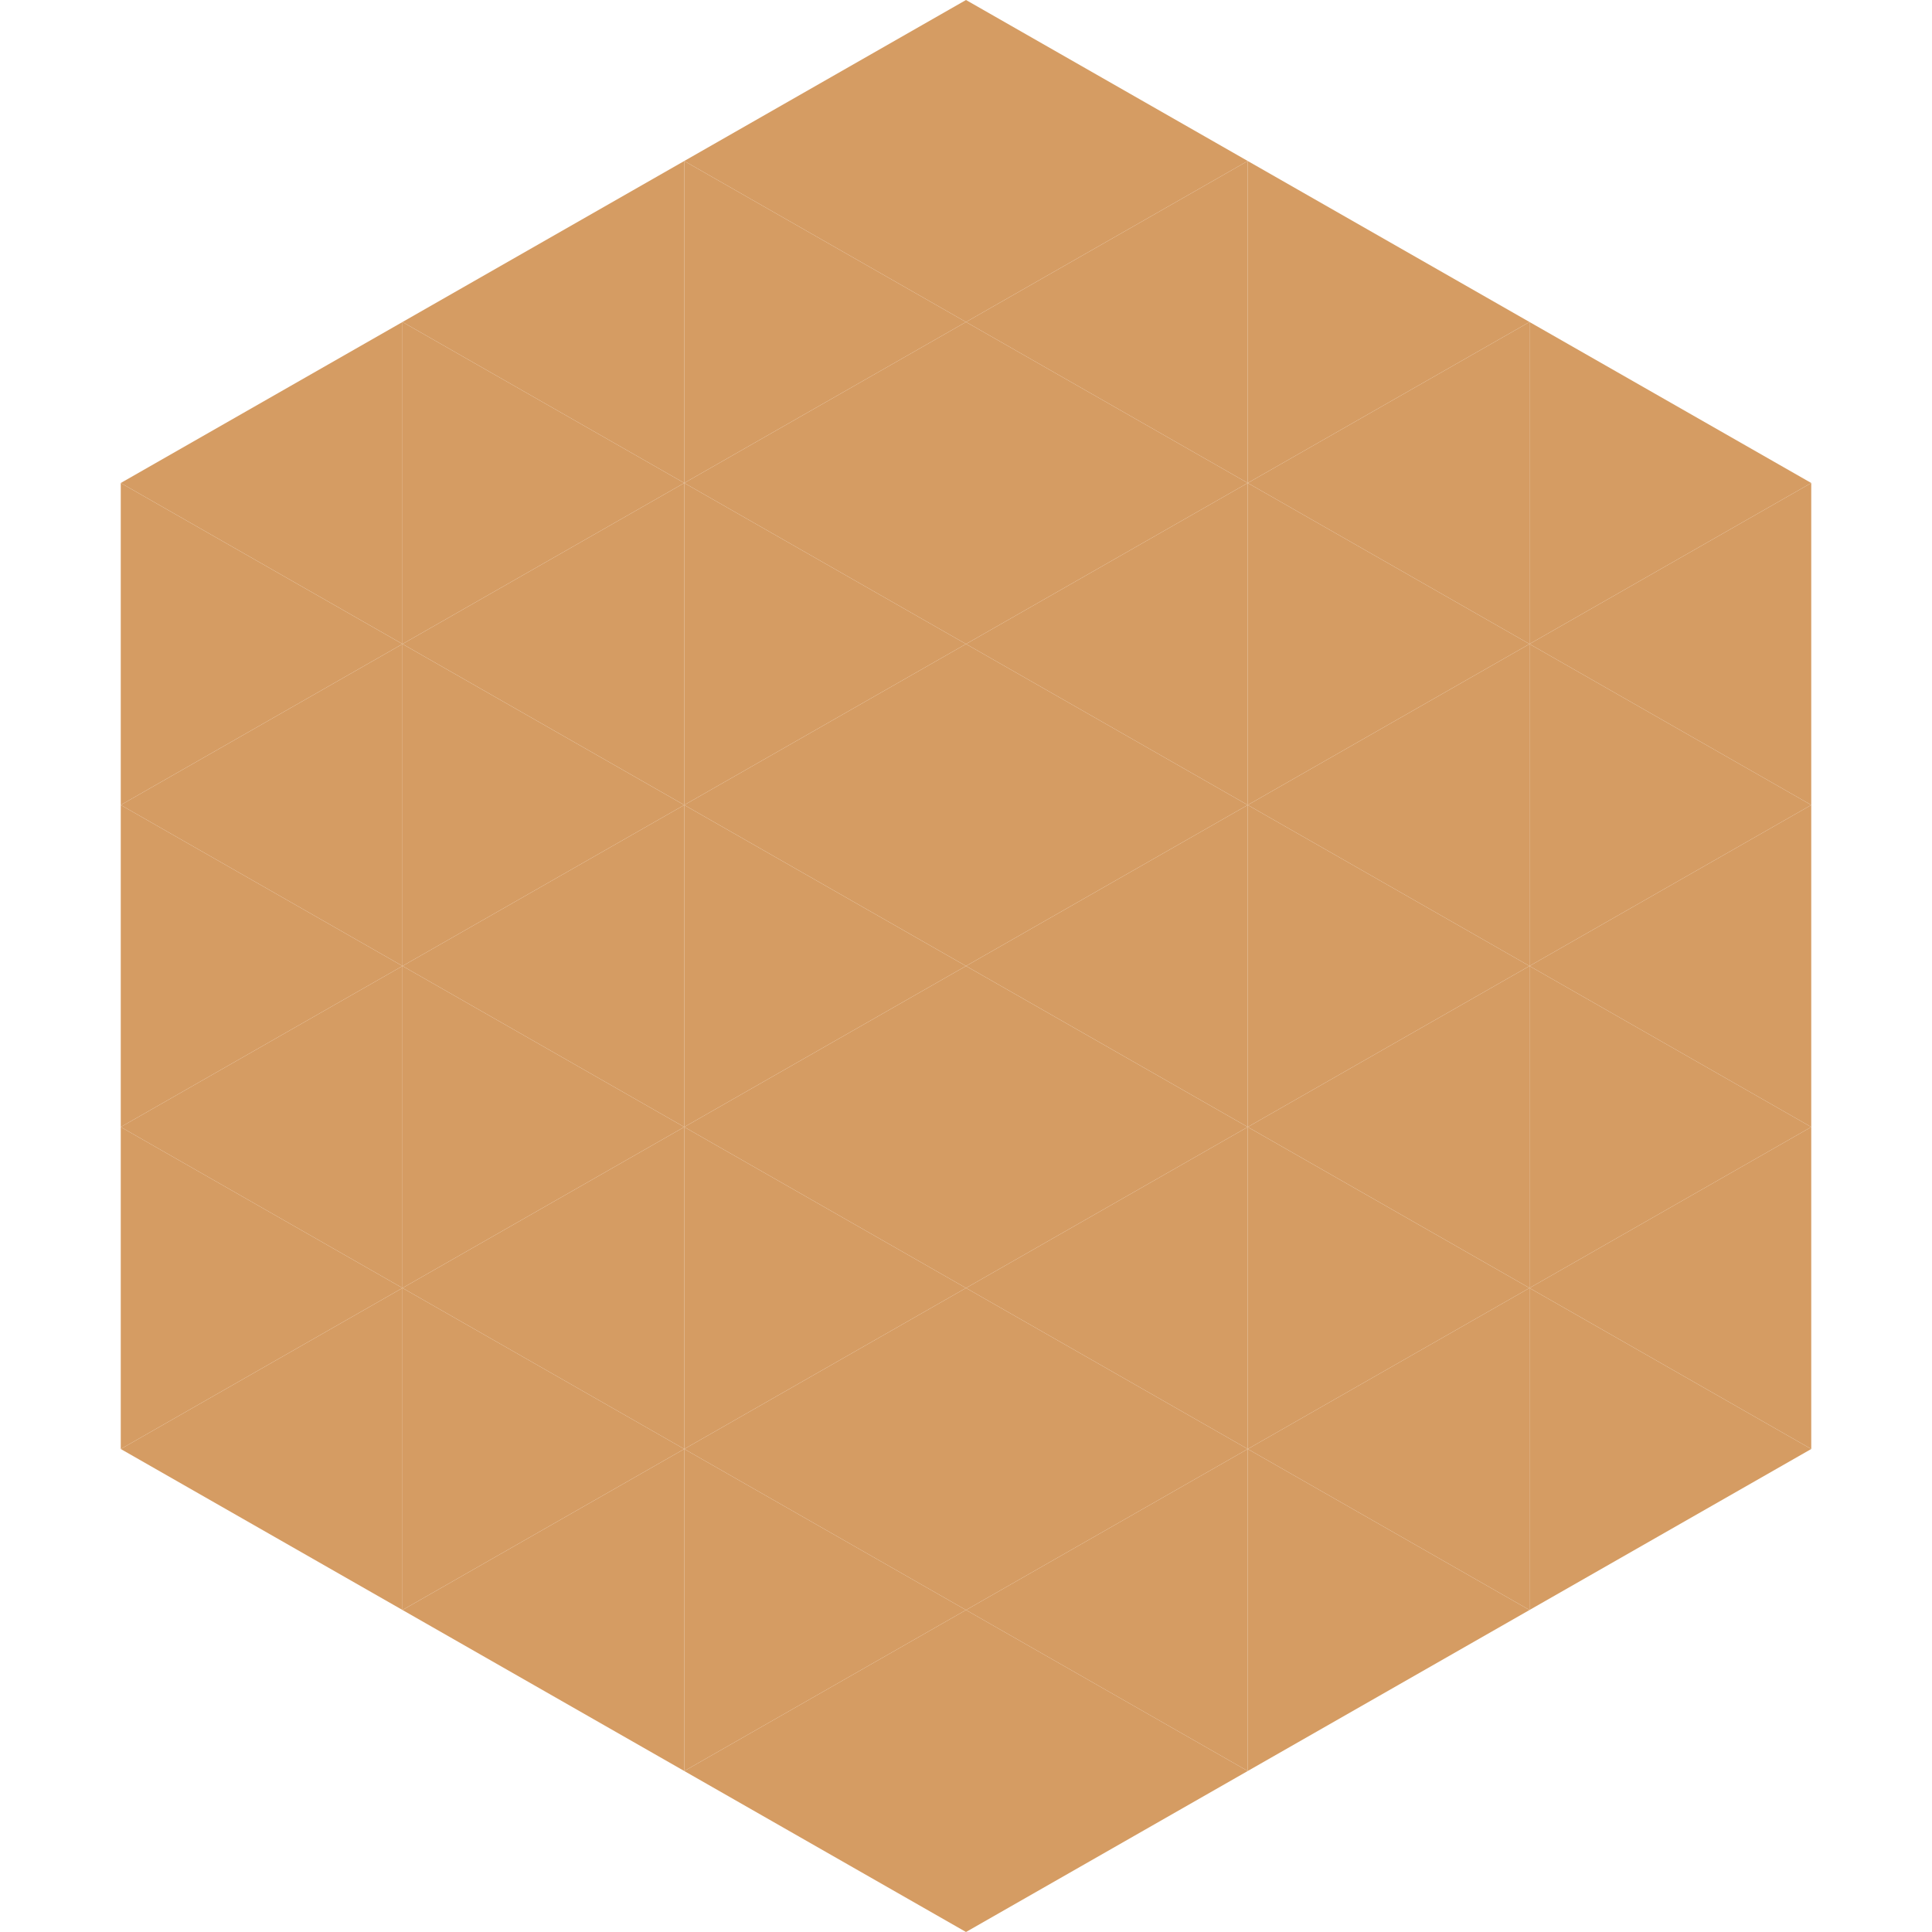 <?xml version="1.0"?>
<!-- Generated by SVGo -->
<svg width="240" height="240"
     xmlns="http://www.w3.org/2000/svg"
     xmlns:xlink="http://www.w3.org/1999/xlink">
<polygon points="50,40 15,60 50,80" style="fill:rgb(213,156,99)" />
<polygon points="190,40 225,60 190,80" style="fill:rgb(213,156,99)" />
<polygon points="15,60 50,80 15,100" style="fill:rgb(213,156,99)" />
<polygon points="225,60 190,80 225,100" style="fill:rgb(213,156,99)" />
<polygon points="50,80 15,100 50,120" style="fill:rgb(213,156,99)" />
<polygon points="190,80 225,100 190,120" style="fill:rgb(213,156,99)" />
<polygon points="15,100 50,120 15,140" style="fill:rgb(213,156,99)" />
<polygon points="225,100 190,120 225,140" style="fill:rgb(213,156,99)" />
<polygon points="50,120 15,140 50,160" style="fill:rgb(213,156,99)" />
<polygon points="190,120 225,140 190,160" style="fill:rgb(213,156,99)" />
<polygon points="15,140 50,160 15,180" style="fill:rgb(213,156,99)" />
<polygon points="225,140 190,160 225,180" style="fill:rgb(213,156,99)" />
<polygon points="50,160 15,180 50,200" style="fill:rgb(213,156,99)" />
<polygon points="190,160 225,180 190,200" style="fill:rgb(213,156,99)" />
<polygon points="15,180 50,200 15,220" style="fill:rgb(255,255,255); fill-opacity:0" />
<polygon points="225,180 190,200 225,220" style="fill:rgb(255,255,255); fill-opacity:0" />
<polygon points="50,0 85,20 50,40" style="fill:rgb(255,255,255); fill-opacity:0" />
<polygon points="190,0 155,20 190,40" style="fill:rgb(255,255,255); fill-opacity:0" />
<polygon points="85,20 50,40 85,60" style="fill:rgb(213,156,99)" />
<polygon points="155,20 190,40 155,60" style="fill:rgb(213,156,99)" />
<polygon points="50,40 85,60 50,80" style="fill:rgb(213,156,99)" />
<polygon points="190,40 155,60 190,80" style="fill:rgb(213,156,99)" />
<polygon points="85,60 50,80 85,100" style="fill:rgb(213,156,99)" />
<polygon points="155,60 190,80 155,100" style="fill:rgb(213,156,99)" />
<polygon points="50,80 85,100 50,120" style="fill:rgb(213,156,99)" />
<polygon points="190,80 155,100 190,120" style="fill:rgb(213,156,99)" />
<polygon points="85,100 50,120 85,140" style="fill:rgb(213,156,99)" />
<polygon points="155,100 190,120 155,140" style="fill:rgb(213,156,99)" />
<polygon points="50,120 85,140 50,160" style="fill:rgb(213,156,99)" />
<polygon points="190,120 155,140 190,160" style="fill:rgb(213,156,99)" />
<polygon points="85,140 50,160 85,180" style="fill:rgb(213,156,99)" />
<polygon points="155,140 190,160 155,180" style="fill:rgb(213,156,99)" />
<polygon points="50,160 85,180 50,200" style="fill:rgb(213,156,99)" />
<polygon points="190,160 155,180 190,200" style="fill:rgb(213,156,99)" />
<polygon points="85,180 50,200 85,220" style="fill:rgb(213,156,99)" />
<polygon points="155,180 190,200 155,220" style="fill:rgb(213,156,99)" />
<polygon points="120,0 85,20 120,40" style="fill:rgb(213,156,99)" />
<polygon points="120,0 155,20 120,40" style="fill:rgb(213,156,99)" />
<polygon points="85,20 120,40 85,60" style="fill:rgb(213,156,99)" />
<polygon points="155,20 120,40 155,60" style="fill:rgb(213,156,99)" />
<polygon points="120,40 85,60 120,80" style="fill:rgb(213,156,99)" />
<polygon points="120,40 155,60 120,80" style="fill:rgb(213,156,99)" />
<polygon points="85,60 120,80 85,100" style="fill:rgb(213,156,99)" />
<polygon points="155,60 120,80 155,100" style="fill:rgb(213,156,99)" />
<polygon points="120,80 85,100 120,120" style="fill:rgb(213,156,99)" />
<polygon points="120,80 155,100 120,120" style="fill:rgb(213,156,99)" />
<polygon points="85,100 120,120 85,140" style="fill:rgb(213,156,99)" />
<polygon points="155,100 120,120 155,140" style="fill:rgb(213,156,99)" />
<polygon points="120,120 85,140 120,160" style="fill:rgb(213,156,99)" />
<polygon points="120,120 155,140 120,160" style="fill:rgb(213,156,99)" />
<polygon points="85,140 120,160 85,180" style="fill:rgb(213,156,99)" />
<polygon points="155,140 120,160 155,180" style="fill:rgb(213,156,99)" />
<polygon points="120,160 85,180 120,200" style="fill:rgb(213,156,99)" />
<polygon points="120,160 155,180 120,200" style="fill:rgb(213,156,99)" />
<polygon points="85,180 120,200 85,220" style="fill:rgb(213,156,99)" />
<polygon points="155,180 120,200 155,220" style="fill:rgb(213,156,99)" />
<polygon points="120,200 85,220 120,240" style="fill:rgb(213,156,99)" />
<polygon points="120,200 155,220 120,240" style="fill:rgb(213,156,99)" />
<polygon points="85,220 120,240 85,260" style="fill:rgb(255,255,255); fill-opacity:0" />
<polygon points="155,220 120,240 155,260" style="fill:rgb(255,255,255); fill-opacity:0" />
</svg>
